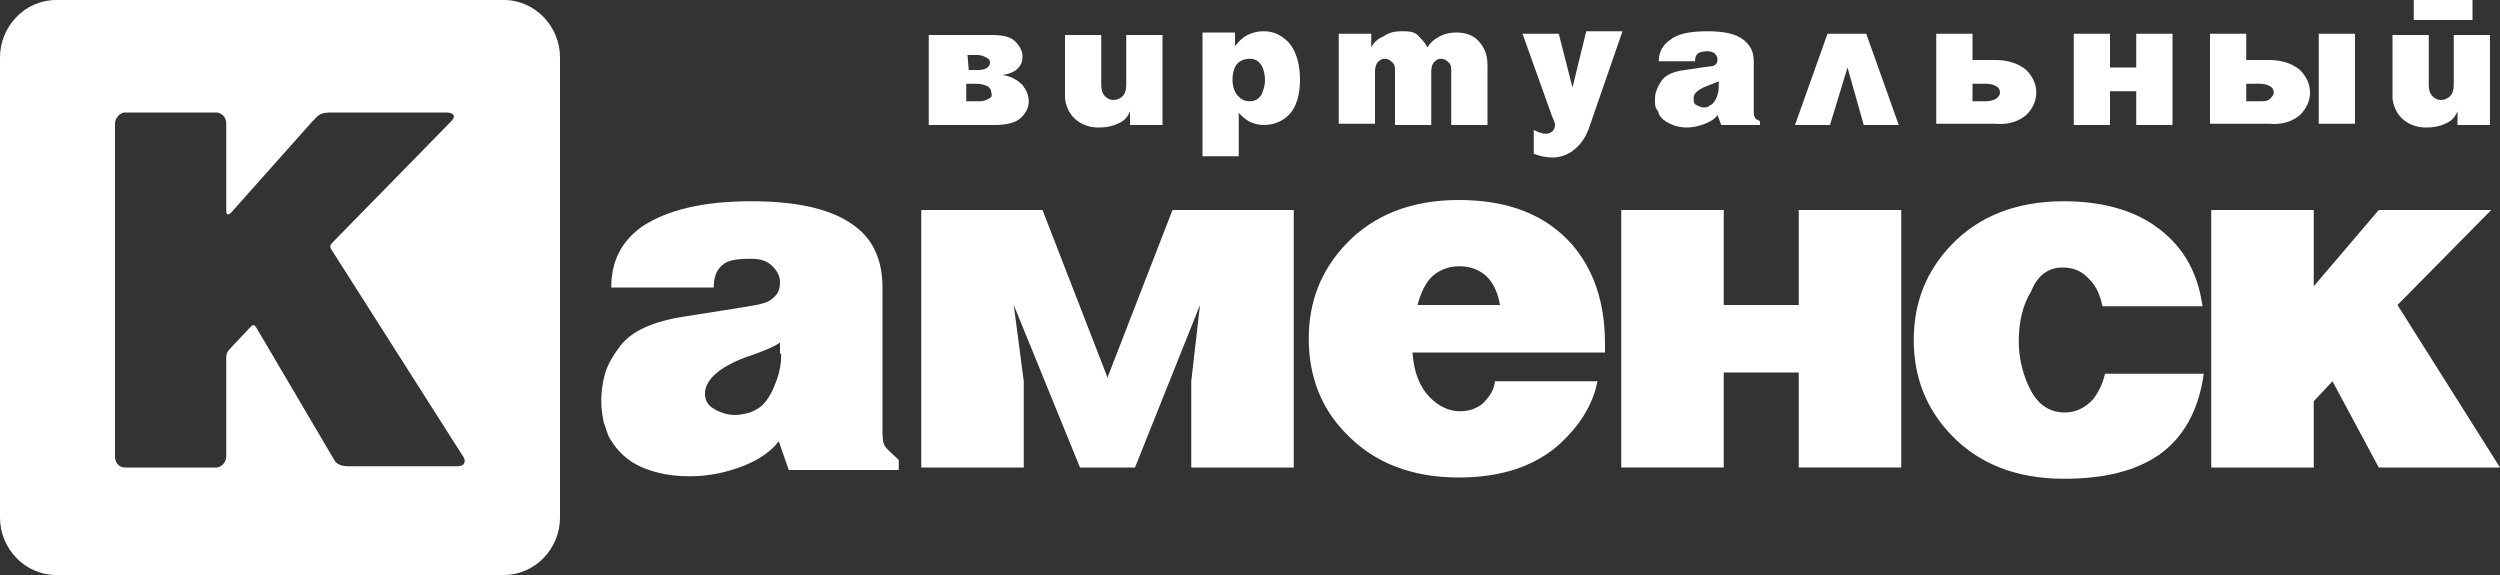 <?xml version="1.0" encoding="utf-8"?>
<!-- Generator: Adobe Illustrator 23.0.6, SVG Export Plug-In . SVG Version: 6.00 Build 0)  -->
<svg version="1.1" id="_x32_018_x5F_2.fw-Page_x25_202"
	 xmlns="http://www.w3.org/2000/svg" xmlns:xlink="http://www.w3.org/1999/xlink" x="0px" y="0px" viewBox="0 0 200 46"
	 style="enable-background:new 0 0 200 46;" xml:space="preserve">
<rect x="0" y="0" width="200" height="46" fill="#333333" stroke="none"/>
<style type="text/css">
	.st0{fill:none;enable-background:new    ;}
	.st1{fill:#FFFFFF;}
	.st2{fill:#797979;enable-background:new    ;}
</style>
<path class="st0" d="M-408-119.6"/>
<g>
	<path class="st1" d="M40.3,0H4.5C2,0,0,2.1,0,4.6v36.8C0,43.9,2,46,4.5,46h35.8c2.5,0,4.5-2.1,4.5-4.6V4.6C44.8,2.1,42.8,0,40.3,0z
		 M36.6,37.3h-8.8c-0.3,0-0.8-0.1-1-0.4l-6.3-10.7c-0.2-0.3-0.3-0.2-0.5,0l-1.6,1.7c-0.2,0.2-0.3,0.4-0.3,0.7v7.9
		c0,0.5-0.4,0.9-0.8,0.9H10c-0.5,0-0.8-0.4-0.8-0.9V9.9c0-0.4,0.3-0.8,0.7-0.9h7.5c0.4,0.1,0.7,0.4,0.7,0.9v7c0,0.2,0.1,0.4,0.4,0.1
		L25,9.7C25.6,9.1,25.6,9,26.7,9h9c0.6,0,0.8,0.3,0.4,0.7l-9.4,9.6c-0.3,0.3-0.4,0.4-0.1,0.8l10.5,16.5C37.3,37,37.1,37.3,36.6,37.3
		z"/>
	<path class="st1" d="M192.3,9.6c0.5,0.4,1.1,0.6,1.8,0.6c0.6,0,1.1-0.1,1.5-0.3c0.5-0.2,0.8-0.5,1-1V10h2.6V2.8h-2.9v4
		c0,0.4-0.1,0.7-0.3,0.9S195.5,8,195.3,8c-0.3,0-0.5-0.1-0.7-0.3c-0.2-0.2-0.3-0.5-0.3-0.9v-4h-2.9v5.1
		C191.5,8.6,191.8,9.2,192.3,9.6z"/>
	<rect x="193.1" class="st1" width="4.7" height="1.6"/>
	<rect x="185.5" y="2.7" class="st1" width="2.9" height="7.2"/>
	<path class="st1" d="M184,9.2c0.5-0.5,0.8-1.1,0.8-1.8s-0.3-1.3-0.8-1.8c-0.6-0.5-1.4-0.8-2.5-0.8h-1.8V2.7h-2.9v7.2h4.7
		C182.6,10,183.4,9.7,184,9.2z M179.7,8.1V6.7h1.1c0.4,0,0.6,0.1,0.8,0.2s0.3,0.3,0.3,0.5s-0.1,0.3-0.3,0.5s-0.5,0.2-0.8,0.2
		C180.8,8.1,179.7,8.1,179.7,8.1z"/>
	<polygon class="st1" points="168.8,7.3 170.9,7.3 170.9,10 173.8,10 173.8,2.7 170.9,2.7 170.9,5.4 168.8,5.4 168.8,2.7 165.9,2.7 
		165.9,10 168.8,10 	"/>
	<path class="st1" d="M162.1,9.2c0.5-0.5,0.8-1.1,0.8-1.8s-0.3-1.3-0.8-1.8c-0.6-0.5-1.4-0.8-2.5-0.8h-1.8V2.7h-2.9v7.2h4.7
		C160.7,10,161.5,9.7,162.1,9.2z M157.8,8.1V6.7h1.1c0.4,0,0.6,0.1,0.8,0.2s0.3,0.3,0.3,0.5s-0.1,0.3-0.3,0.5
		c-0.2,0.1-0.5,0.2-0.8,0.2C158.9,8.1,157.8,8.1,157.8,8.1z"/>
	<polygon class="st1" points="147.8,5.4 149.1,10 151.9,10 149.3,2.7 146.2,2.7 143.6,10 146.4,10 	"/>
	<path class="st1" d="M132.7,9.1c0.2,0.4,0.5,0.6,0.9,0.8s0.9,0.3,1.3,0.3c0.5,0,1-0.1,1.5-0.3s0.8-0.4,1-0.7l0.3,0.8h3.1V9.7
		c-0.2-0.1-0.4-0.2-0.4-0.3c-0.1-0.1-0.1-0.3-0.1-0.5v-4c0-0.8-0.3-1.3-0.8-1.7c-0.6-0.5-1.6-0.7-2.9-0.7c-1.4,0-2.4,0.2-3,0.7
		c-0.6,0.4-0.9,1-0.9,1.7h2.9c0-0.3,0.1-0.5,0.2-0.6s0.4-0.2,0.8-0.2c0.3,0,0.5,0.1,0.6,0.2s0.2,0.3,0.2,0.4s0,0.3-0.1,0.4
		s-0.2,0.2-0.4,0.2c-0.1,0-0.8,0.1-2.1,0.3c-0.9,0.1-1.6,0.4-1.9,0.9c-0.2,0.3-0.3,0.5-0.4,0.8c-0.1,0.2-0.1,0.5-0.1,0.8
		c0,0.2,0,0.4,0.1,0.6C132.6,8.8,132.7,9,132.7,9.1z M136.5,6.9c0.5-0.2,0.8-0.3,1-0.4v0.3c0,0.2,0,0.5-0.1,0.8s-0.2,0.5-0.4,0.7
		c-0.1,0.1-0.2,0.1-0.3,0.2s-0.3,0.1-0.4,0.1c-0.2,0-0.4-0.1-0.6-0.2c-0.2-0.1-0.2-0.3-0.2-0.4C135.4,7.5,135.8,7.2,136.5,6.9z"/>
	<path class="st1" d="M125.8,7l-1.1-4.3h-2.9l2.4,6.7c0.1,0.2,0.2,0.4,0.2,0.6c0,0.2-0.1,0.4-0.2,0.5c-0.1,0.1-0.3,0.2-0.5,0.2
		c-0.3,0-0.6-0.1-1-0.3v1.9c0.5,0.2,1,0.3,1.5,0.3c0.6,0,1.2-0.2,1.7-0.6c0.5-0.4,0.9-0.9,1.2-1.7l2.7-7.8h-2.9L125.8,7z"/>
	<path class="st1" d="M110,5.7c0-0.3,0.1-0.6,0.2-0.7c0.2-0.2,0.3-0.3,0.6-0.3c0.2,0,0.4,0.1,0.6,0.3c0.2,0.2,0.2,0.4,0.2,0.7V10
		h2.9V5.7c0-0.3,0.1-0.6,0.2-0.7c0.2-0.2,0.3-0.3,0.6-0.3c0.2,0,0.4,0.1,0.6,0.3c0.2,0.2,0.2,0.4,0.2,0.7V10h2.9V5.2
		c0-0.9-0.3-1.5-0.8-2c-0.4-0.4-1-0.6-1.7-0.6c-0.5,0-0.9,0.1-1.3,0.3c-0.4,0.2-0.8,0.5-1,0.9c-0.2-0.4-0.5-0.7-0.8-1
		s-0.8-0.3-1.3-0.3s-1,0.1-1.4,0.4c-0.5,0.2-0.8,0.5-1,0.9V2.7h-2.6v7.2h2.9L110,5.7L110,5.7z"/>
	<path class="st1" d="M101.1,2.5c-0.5,0-0.9,0.1-1.3,0.3c-0.4,0.2-0.7,0.5-1,0.9V2.6h-2.6v9.9h2.9V9c0.2,0.3,0.5,0.5,0.8,0.7
		c0.4,0.2,0.8,0.3,1.2,0.3c0.8,0,1.5-0.3,2-0.8c0.6-0.6,0.9-1.6,0.9-2.8c0-1.3-0.3-2.3-0.9-3C102.5,2.8,101.9,2.5,101.1,2.5z
		 M100.9,7.6c-0.2,0.3-0.5,0.5-0.9,0.5c-0.5,0-0.8-0.2-1.1-0.6c-0.2-0.3-0.3-0.7-0.3-1.1c0-0.5,0.1-0.9,0.3-1.2
		c0.2-0.3,0.6-0.5,1.1-0.5c0.4,0,0.7,0.2,0.9,0.5c0.2,0.3,0.3,0.8,0.3,1.2C101.2,6.8,101.1,7.2,100.9,7.6z"/>
	<path class="st1" d="M86.1,9.6c0.5,0.4,1.1,0.6,1.8,0.6c0.6,0,1.1-0.1,1.5-0.3c0.5-0.2,0.8-0.5,1-1V10H93V2.8h-2.9v4
		c0,0.4-0.1,0.7-0.3,0.9C89.6,7.9,89.3,8,89.1,8c-0.3,0-0.5-0.1-0.7-0.3c-0.2-0.2-0.3-0.5-0.3-0.9v-4h-2.9v5.1
		C85.3,8.6,85.6,9.2,86.1,9.6z"/>
	<path class="st1" d="M81.7,9.4c0.4-0.4,0.6-0.8,0.6-1.3s-0.2-0.9-0.5-1.3c-0.4-0.4-0.9-0.7-1.6-0.8c0.5-0.1,0.9-0.2,1.2-0.5
		c0.3-0.3,0.4-0.6,0.4-1s-0.2-0.8-0.6-1.2c-0.4-0.4-1.1-0.5-1.9-0.5h-5V10h5.2C80.6,10,81.3,9.8,81.7,9.4z M77.4,4.4h0.8
		c0.3,0,0.5,0.1,0.7,0.2s0.3,0.2,0.3,0.4c0,0.2-0.1,0.3-0.2,0.4s-0.4,0.2-0.7,0.2h-0.8L77.4,4.4L77.4,4.4z M79.1,7.9
		c-0.2,0.1-0.4,0.2-0.7,0.2h-1.1V6.7h0.8c0.4,0,0.7,0.1,0.9,0.2c0.2,0.1,0.3,0.3,0.3,0.5C79.4,7.7,79.3,7.8,79.1,7.9z"/>
	<polygon class="st1" points="191.8,24.4 199.3,16.8 190.3,16.8 185.1,22.9 185.1,16.8 176.9,16.8 176.9,37.4 185.1,37.4 
		185.1,32.1 186.6,30.5 190.3,37.4 200,37.4 	"/>
	<path class="st1" d="M165,21.4c0.9,0,1.6,0.3,2.2,1c0.5,0.5,0.8,1.2,1,2.1h8c-0.4-2.9-1.7-5-3.9-6.5c-1.9-1.3-4.4-1.9-7.2-1.9
		c-3.8,0-6.8,1.2-9,3.5c-2,2.1-3,4.6-3,7.6s1,5.5,3,7.6c2.2,2.3,5.2,3.5,9,3.5c3.2,0,5.7-0.6,7.6-1.9c2-1.4,3.2-3.6,3.6-6.5h-7.9
		c-0.2,0.9-0.6,1.6-1,2.1c-0.6,0.6-1.3,1-2.2,1c-1.2,0-2.1-0.6-2.7-1.7c-0.6-1.1-1-2.5-1-4s0.3-2.9,1-4C163,22,163.9,21.4,165,21.4z
		"/>
	<polygon class="st1" points="143.9,24.4 137.9,24.4 137.9,16.8 129.7,16.8 129.7,37.4 137.9,37.4 137.9,29.8 143.9,29.8 
		143.9,37.4 152.1,37.4 152.1,16.8 143.9,16.8 	"/>
	<path class="st1" d="M116.7,16c-3.8,0-6.8,1.2-9,3.5c-2,2.1-3,4.6-3,7.6s1,5.6,3,7.6c2.2,2.3,5.2,3.5,9,3.5c3.4,0,6.1-0.9,8.1-2.7
		c1.5-1.4,2.6-3,3-5h-8.2c-0.1,0.8-0.5,1.3-1,1.8c-0.5,0.4-1.1,0.6-1.8,0.6c-0.9,0-1.7-0.4-2.4-1.1c-0.8-0.8-1.3-2-1.4-3.6h15.4
		v-0.7c0-3.3-0.9-5.9-2.6-7.9C123.7,17.2,120.7,16,116.7,16z M113.4,24.4c0.3-1.1,0.7-1.9,1.3-2.4c0.5-0.4,1.2-0.7,2-0.7
		s1.5,0.2,2.1,0.7c0.5,0.4,1,1.2,1.2,2.4H113.4z"/>
	<polygon class="st1" points="88.6,30.2 83.4,16.8 73.7,16.8 73.7,37.4 81.9,37.4 81.9,30.5 81.1,24.4 86.4,37.4 90.8,37.4 96,24.4 
		95.3,30.5 95.3,37.4 103.5,37.4 103.5,16.8 93.8,16.8 	"/>
	<path class="st1" d="M70.8,35.7c-0.2-0.3-0.2-0.8-0.2-1.3V23c0-2.1-0.7-3.8-2.2-4.9c-1.7-1.3-4.4-2-8.3-2s-6.7,0.7-8.7,2
		c-1.7,1.2-2.5,2.8-2.5,4.9h8.2c0-0.8,0.2-1.4,0.7-1.8c0.4-0.4,1.2-0.5,2.3-0.5c0.8,0,1.3,0.2,1.7,0.6s0.6,0.8,0.6,1.3
		c0,0.4-0.1,0.8-0.4,1.1s-0.6,0.5-1.1,0.6c-0.2,0.1-2.2,0.4-6,1c-2.7,0.4-4.4,1.2-5.3,2.4c-0.6,0.8-1,1.5-1.2,2.2s-0.3,1.5-0.3,2.2
		c0,0.6,0.1,1.2,0.2,1.7c0.2,0.5,0.3,1,0.5,1.3c0.6,1,1.4,1.8,2.6,2.3s2.4,0.7,3.8,0.7c1.5,0,2.9-0.3,4.2-0.8c1.3-0.5,2.3-1.2,2.9-2
		l0.8,2.3h8.8v-0.8C71.4,36.3,71,36,70.8,35.7z M62.5,28.3c0,0.7-0.1,1.4-0.4,2.2s-0.6,1.4-1.1,1.9c-0.2,0.2-0.5,0.4-1,0.6
		c-0.4,0.1-0.8,0.2-1.2,0.2c-0.6,0-1.2-0.2-1.7-0.5s-0.7-0.7-0.7-1.2c0-1.1,1.1-2.1,3.2-2.9c1.5-0.5,2.4-0.9,2.8-1.2v0.9H62.5z"/>
</g>
<path class="st2" d="M-408-119.6"/>
</svg>
